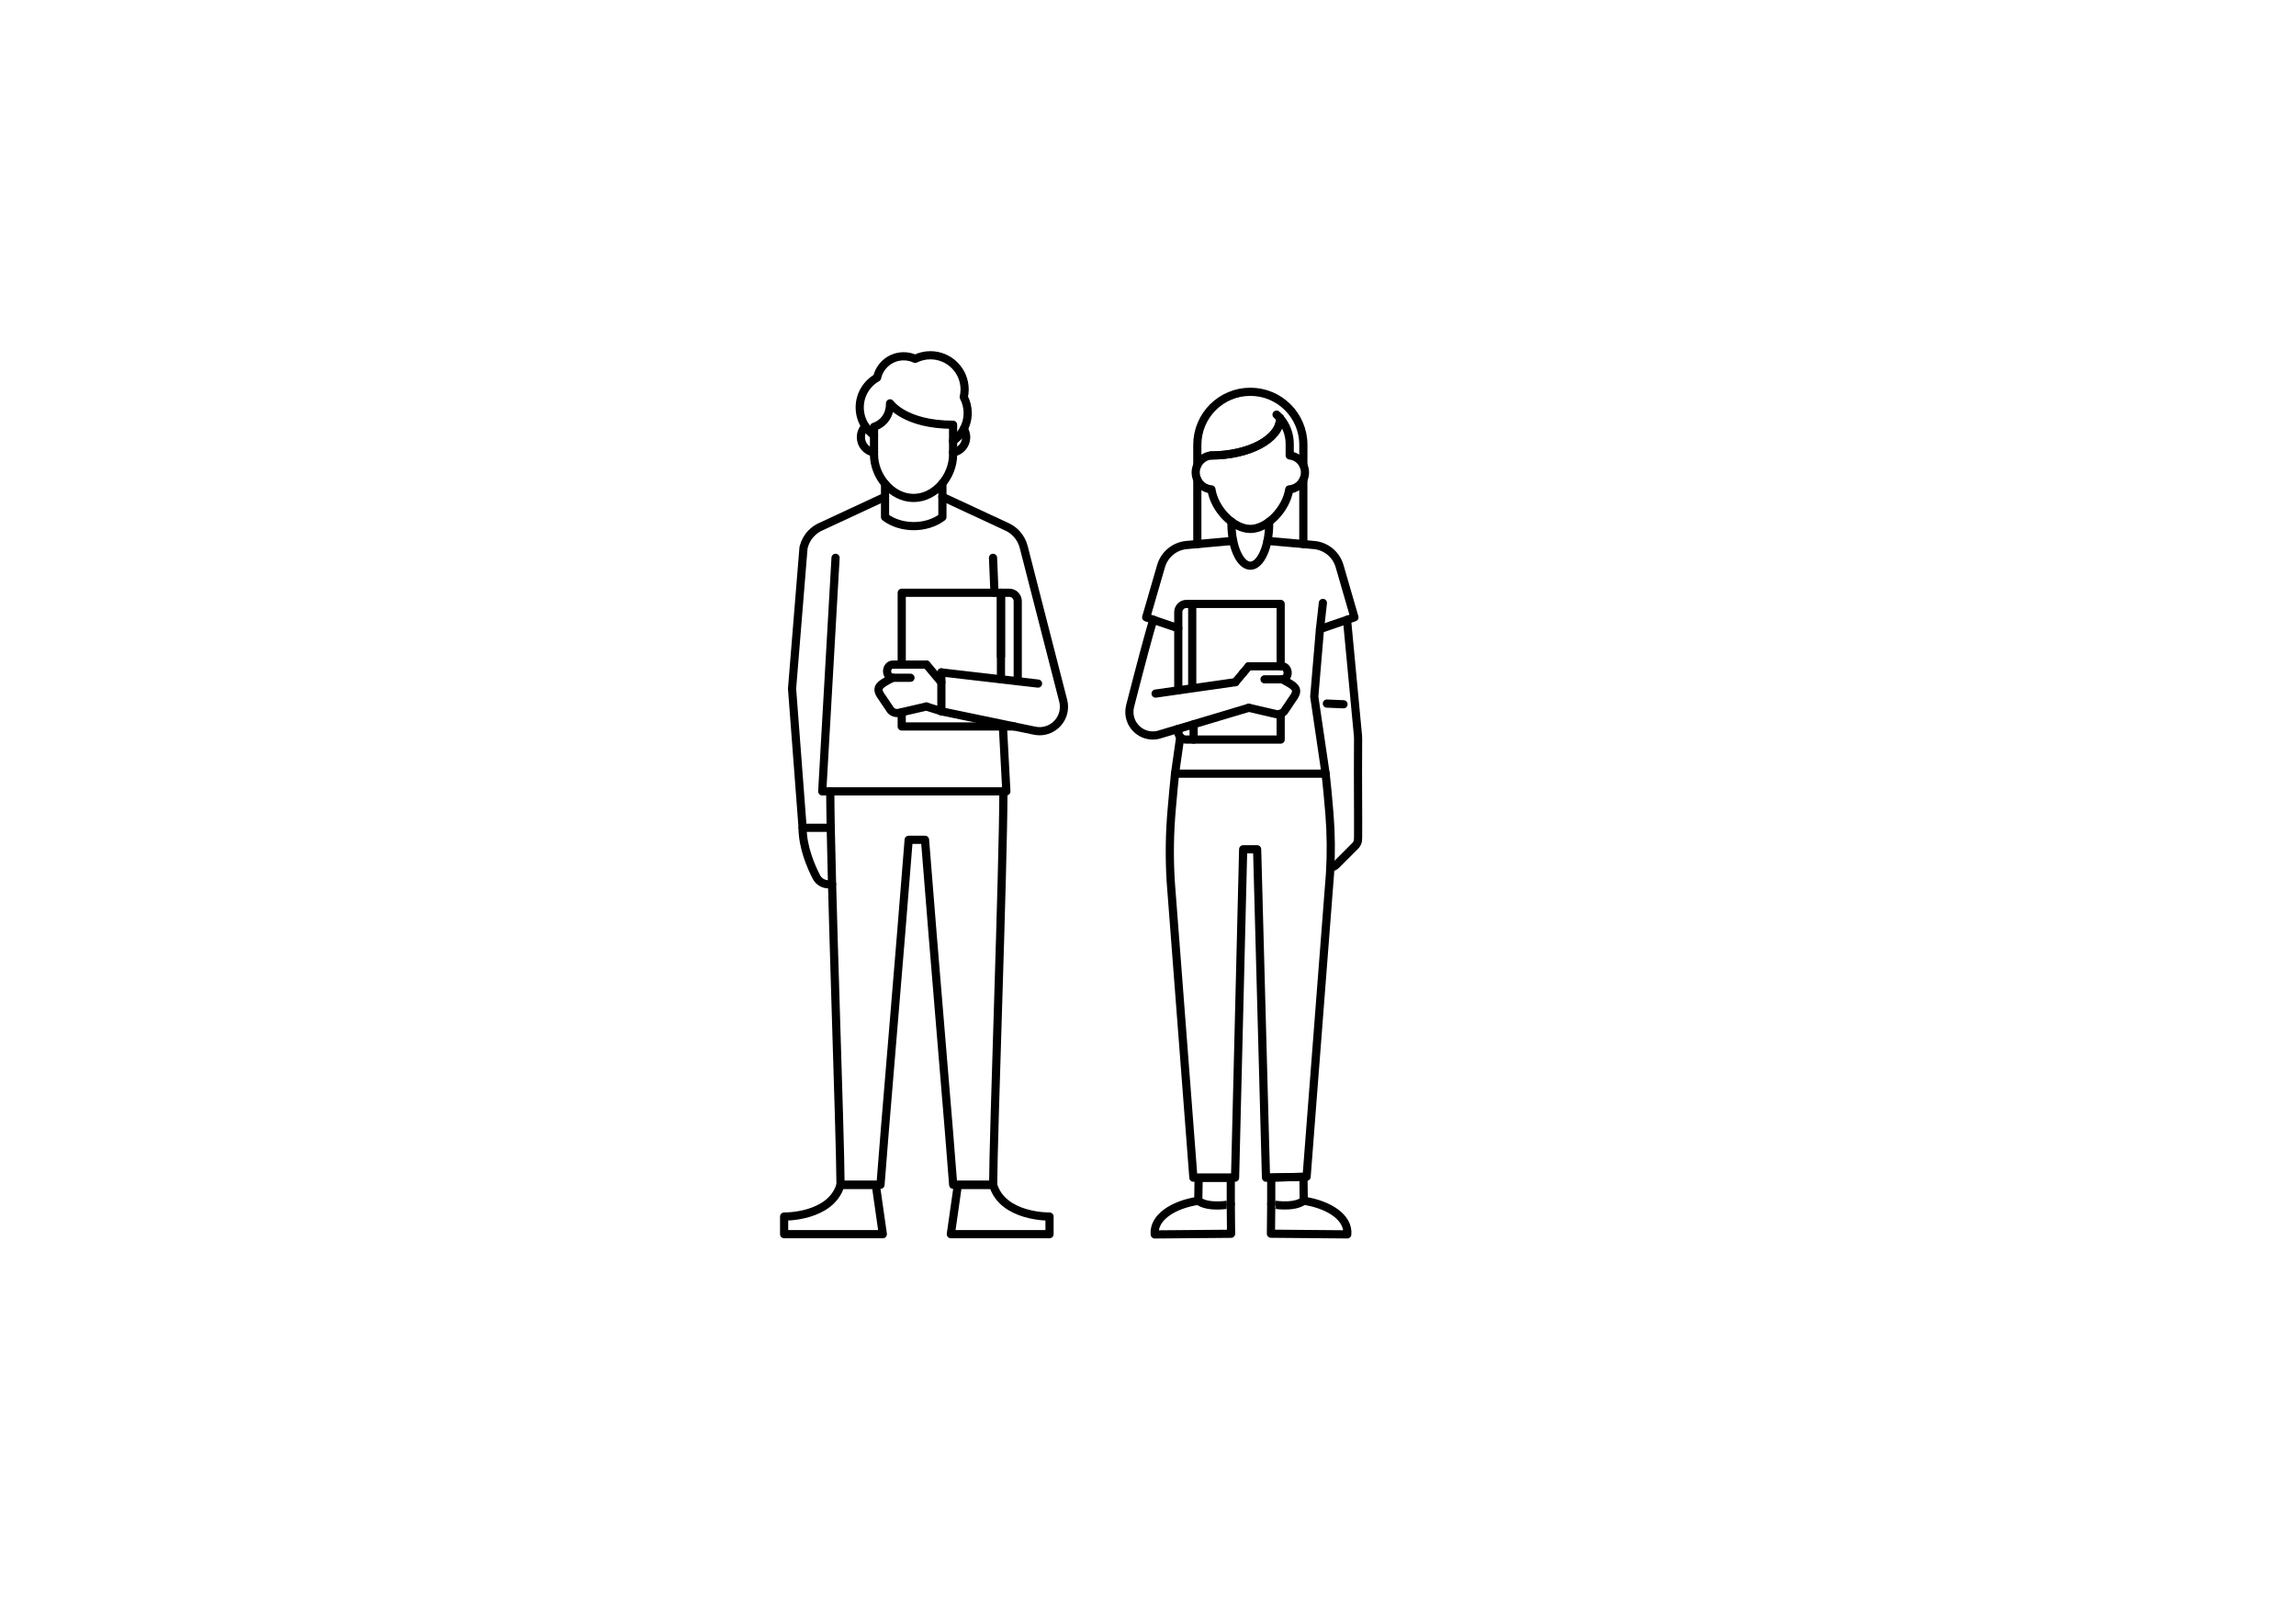 <?xml version="1.0" encoding="utf-8"?>
<!-- Generator: Adobe Illustrator 24.0.3, SVG Export Plug-In . SVG Version: 6.00 Build 0)  -->
<svg version="1.1" xmlns="http://www.w3.org/2000/svg" xmlns:xlink="http://www.w3.org/1999/xlink" x="0px" y="0px"
	 viewBox="0 0 841.89 595.28" style="enable-background:new 0 0 841.89 595.28;" xml:space="preserve">
<style type="text/css">
	.st0{fill:none;stroke:#000000;stroke-width:3;stroke-linecap:round;stroke-linejoin:round;stroke-miterlimit:10;}
	.st1{fill:#FFFFFF;stroke:#000000;stroke-width:3;stroke-linecap:round;stroke-linejoin:round;stroke-miterlimit:10;}
	
		.st2{fill:none;stroke:#000000;stroke-width:3;stroke-linecap:round;stroke-linejoin:round;stroke-miterlimit:10;stroke-dasharray:4,4;}
	.st3{fill:none;stroke:#000000;stroke-miterlimit:10;}
	
		.st4{clip-path:url(#SVGID_2_);fill:none;stroke:#000000;stroke-width:3;stroke-linecap:round;stroke-linejoin:round;stroke-miterlimit:10;}
	.st5{clip-path:url(#SVGID_2_);}
	.st6{fill:none;stroke:#000000;stroke-width:3;stroke-linejoin:round;stroke-miterlimit:10;}
	.st7{fill:#FFFFFF;stroke:#000000;stroke-width:2;stroke-linecap:round;stroke-linejoin:round;stroke-miterlimit:10;}
	.st8{fill:none;stroke:#000000;stroke-width:2;stroke-linecap:round;stroke-linejoin:round;stroke-miterlimit:10;}
	.st9{fill:none;stroke:#232220;stroke-width:3;stroke-linecap:round;stroke-linejoin:round;stroke-miterlimit:10;}
	.st10{fill:#FFFFFF;stroke:#232220;stroke-width:3;stroke-linecap:round;stroke-linejoin:round;stroke-miterlimit:10;}
	.st11{fill:#FFFFFF;}
	.st12{fill:none;stroke:#000000;stroke-width:3;stroke-linecap:round;stroke-miterlimit:10;}
	.st13{fill:none;}
</style>
<g id="Illustration">
</g>
<g id="Bezeichnung">
	<g>
		<path class="st0" d="M487.81,318.04c0.78-0.05,1.55-0.37,2.14-0.96l7.02-7.02c0.06-0.06,0.12-0.12,0.17-0.19
			c0.22-0.26,0.41-0.55,0.54-0.87c0.04-0.1,0.09-0.2,0.11-0.31c0.03-0.1,0.06-0.2,0.09-0.32c0.04-0.21,0.07-0.44,0.07-0.67v-0.25
			c0.01-0.11,0.02-0.22,0.02-0.33h0.01c0.07-10.08-0.12-19.88,0-36.43h-0.01c0.01-0.28-0.01-0.56-0.03-0.84h0.01
			c-1.4-14.77-2.35-24.83-4.03-42.6"/>
		<g>
			<g>
				<path class="st0" d="M304.44,290.13c0.08,29.33,3.71,125.75,3.76,144.24h14.66c1.06-14.99,7.02-84.06,10.33-126.49h5.99
					c3.31,42.43,9.27,111.5,10.33,126.49h14.66c0.05-18.49,3.68-114.91,3.76-144.24"/>
				<g>
					<path class="st0" d="M348.65,452.47h36.19v-6.46c0,0-17.13,0.32-20.68-11.63h-12.93L348.65,452.47z"/>
					<path class="st0" d="M323.71,452.47h-36.19v-6.46c0,0,17.13,0.32,20.68-11.63h12.93L323.71,452.47z"/>
				</g>
			</g>
			<g>
				<polyline class="st0" points="330.64,261.11 330.64,266.33 371.9,266.33 				"/>
				<polyline class="st0" points="367.03,240.64 367.03,217.32 330.64,217.32 330.64,243.65 				"/>
				<path class="st0" d="M373.18,249.75v-29.36c0-1.7-1.38-3.07-3.07-3.07l0,0h-3.07"/>
				<line class="st0" x1="367.03" y1="217.32" x2="367.03" y2="249.04"/>
			</g>
			<polyline class="st0" points="306.38,204.5 304.28,241.29 301.49,290.13 369.01,290.13 367.74,266.33 			"/>
			<line class="st0" x1="364.65" y1="217.32" x2="364.12" y2="204.5"/>
			<path class="st0" d="M345.56,177.2v12.36c-5.81,4.43-15.23,4.43-21.04,0v-12.21"/>
			<g>
				<g>
					<path class="st0" d="M320.48,165.88c-2.72-0.41-4.81-2.75-4.81-5.59c0-1.56,0.63-2.97,1.65-3.99"/>
					<path class="st0" d="M320.48,159.58c-0.88-0.63-1.68-1.38-2.37-2.22c-1.79-2.17-2.87-4.95-2.87-7.99
						c0-4.69,2.58-8.77,6.38-10.93c0.99-4.47,4.97-7.82,9.74-7.82c1.51,0,2.93,0.34,4.21,0.94c1.68-0.84,3.57-1.32,5.58-1.32
						c6.94,0,12.56,5.62,12.56,12.56c0,0.96-0.12,1.88-0.32,2.78c0.91,1.74,1.44,3.72,1.44,5.83c0,2.51-0.74,4.85-2,6.81
						c-0.88,1.37-2.03,2.55-3.36,3.48"/>
					<path class="st0" d="M349.47,165.88c2.72-0.41,4.81-2.75,4.81-5.59c0-1.06-0.37-2.2-0.88-3.05"/>
					<path class="st0" d="M349.47,155.72c-17.71,0-23.11-7.85-23.11-7.85c0,7.08-5.88,8.61-5.88,8.61v10.14
						c0,8.01,6.49,15.94,14.5,15.94s14.5-7.93,14.5-15.94L349.47,155.72"/>
				</g>
			</g>
			<g>
				<line class="st0" x1="345.18" y1="246.52" x2="380.62" y2="250.61"/>
				<path class="st0" d="M345.18,260.78l34.04,7.07l0,0c0.66,0.15,1.35,0.22,2.07,0.22c4.94-0.06,8.9-4.12,8.84-9.06
					c-0.01-0.73-0.1-1.44-0.28-2.11c-0.01-0.04-0.02-0.08-0.03-0.12c-4.43-17.22-8.85-34.42-14.38-55.97
					c-0.02-0.1-0.03-0.18-0.07-0.28c-0.46-1.8-1.37-3.53-2.76-4.97c-1.02-1.07-2.2-1.89-3.47-2.46l-0.16-0.07l-23.43-10.89"/>
			</g>
			<g>
				<path class="st0" d="M324.52,182.14l-23.43,10.89l-0.16,0.07c-1.27,0.57-2.45,1.39-3.47,2.46c-1.39,1.44-2.3,3.17-2.76,4.97
					c-0.03,0.09-0.05,0.18-0.07,0.28l-4.2,51.68l3.87,50.99h10.33"/>
			</g>
			<line class="st0" x1="345.18" y1="246.52" x2="345.18" y2="260.78"/>
			<line class="st0" x1="339.67" y1="259.02" x2="345.42" y2="260.83"/>
		</g>
		<polyline class="st0" points="466.13,441.45 466.13,431.71 477.95,431.45 478.05,440.21 		"/>
		<path class="st0" d="M478.05,440.21c9.2,1.37,16.54,6.13,15.96,12.33l-27.99-0.24l0.11-10.86
			C466.03,441.47,474.23,443.13,478.05,440.21"/>
		<polyline class="st0" points="451.3,441.46 451.3,431.76 439.51,431.76 439.38,440.23 		"/>
		<line class="st0" x1="477.9" y1="199.47" x2="477.9" y2="175.84"/>
		<path class="st0" d="M439.03,170.55v-7.47c0-10.74,8.7-19.44,19.44-19.44c10.73,0,19.44,8.7,19.44,19.44v7.48"/>
		<line class="st0" x1="439.03" y1="199.46" x2="439.03" y2="175.84"/>
		<g>
			<path class="st0" d="M430.86,283.64c-0.39,3.53-0.74,7.77-1.18,12.6c-0.82,8.97-0.95,17.99-0.4,26.98l8.31,108.54h15.28
				l2.97-120.4h5.12l3.25,120.4l14.89-0.33l8.58-111.13c0.45-7.29,0.38-14.6-0.2-21.88c-0.45-5.56-0.93-10.53-1.41-14.78"/>
		</g>
		<path class="st0" d="M464.76,198.29l17.32,1.55c4.31,0.5,7.9,3.53,9.11,7.7l5.45,18.78l-12.64,4.32l-2.09,24.75l4.16,28.25h-55.22
			l1.92-13.44"/>
		<path class="st0" d="M432.05,230.34l-11.77-4.02l5.45-18.78c1.21-4.17,4.8-7.2,9.11-7.7l17.32-1.55"/>
		<line class="st0" x1="484.01" y1="230.64" x2="485.07" y2="221.04"/>
		<path class="st0" d="M439.38,440.23c-9.2,1.37-16.54,6.13-15.96,12.33l27.99-0.24l-0.11-10.86
			C451.4,441.48,443.2,443.14,439.38,440.23"/>
		<g>
			<path class="st0" d="M469.59,261.66v9.48h-34.71c-1.56,0-2.83-1.27-2.83-2.83"/>
			<path class="st0" d="M432.05,253.09v-28.68c0-1.66,1.34-3,3-3h34.54v22.86"/>
			<path class="st0" d="M437.16,221.41c0,0,0,31.09,0,30.95"/>
		</g>
		<g>
			<line class="st0" x1="423.73" y1="254.28" x2="452.97" y2="250.1"/>
			<path class="st0" d="M457.91,259.48l-33.29,9.95l0,0c-0.64,0.14-1.3,0.22-1.99,0.21c-4.76-0.06-8.57-3.96-8.51-8.73
				c0.01-0.7,0.1-1.39,0.27-2.04c0.01-0.04,0.02-0.07,0.02-0.12c4.26-16.58,7.1-27.13,8.48-31.55"/>
		</g>
		<line class="st0" x1="437.68" y1="271.15" x2="437.68" y2="265.53"/>
		<line class="st0" x1="455.84" y1="246.66" x2="455.84" y2="246.66"/>
		<g>
			<path class="st0" d="M457.91,259.48l9.88,2.29c1.11,0.26,2.27-0.1,3.05-0.93l3.84-5.69c1.51-2.62-0.13-3.63-2.74-5.14l-1.82-0.97
				"/>
			<path class="st0" d="M463.67,249.05h6.46c1.11,0,2.02-1.07,2.02-2.39v0c0-1.31-0.91-2.39-2.02-2.39h-12.26"/>
			<line class="st0" x1="452.97" y1="250.1" x2="457.87" y2="244.27"/>
		</g>
		<g>
			<path class="st0" d="M339.67,259.02l-9.99,2.31c-1.12,0.26-2.29-0.1-3.08-0.94l-3.88-5.75c-1.53-2.65,0.13-3.67,2.77-5.19
				l1.84-0.98"/>
			<path class="st0" d="M333.85,248.48h-6.53c-1.12,0-2.04-1.09-2.04-2.41v0c0-1.33,0.92-2.41,2.04-2.41h12.39"/>
			<line class="st0" x1="345.18" y1="250.17" x2="339.71" y2="243.65"/>
		</g>
		<line class="st0" x1="486.53" y1="257.94" x2="492.64" y2="258.2"/>
		<g>
			<path class="st0" d="M451.55,191.27v0.79c0,8.37,3.18,15.34,6.91,15.34c3.74,0,6.91-6.97,6.91-15.34v-0.79"/>
			<path class="st0" d="M478.5,173.2c0,0.94-0.21,1.84-0.59,2.64c-0.93,1.99-2.87,3.4-5.17,3.58c-1.13,7.34-8.12,14.5-14.27,14.5
				c-6.16,0-13.15-7.16-14.27-14.5c-2.3-0.18-4.24-1.59-5.17-3.58c-0.38-0.8-0.59-1.7-0.59-2.64c0-0.95,0.21-1.84,0.59-2.65
				c0.91-1.94,2.78-3.33,4.99-3.57c14.02,0,25.37-6.09,25.38-13.64c2.19,2.53,3.51,5.83,3.51,9.44v4.2c2.22,0.24,4.1,1.64,5,3.58
				C478.28,171.36,478.5,172.26,478.5,173.2z"/>
			<path class="st0" d="M468.08,152c0.46,0.41,0.91,0.86,1.31,1.34v0.01c-0.01,7.54-11.36,13.64-25.38,13.64"/>
		</g>
		<line class="st0" x1="469.39" y1="153.35" x2="469.39" y2="153.34"/>
		<line class="st0" x1="432.05" y1="268.31" x2="432.05" y2="267.21"/>
		<path class="st0" d="M294.29,303.48c0,7.17,3.13,14.31,5.07,18.05c0.85,1.64,2.55,2.66,4.4,2.66l0,0h1.34"/>
	</g>
</g>
</svg>
